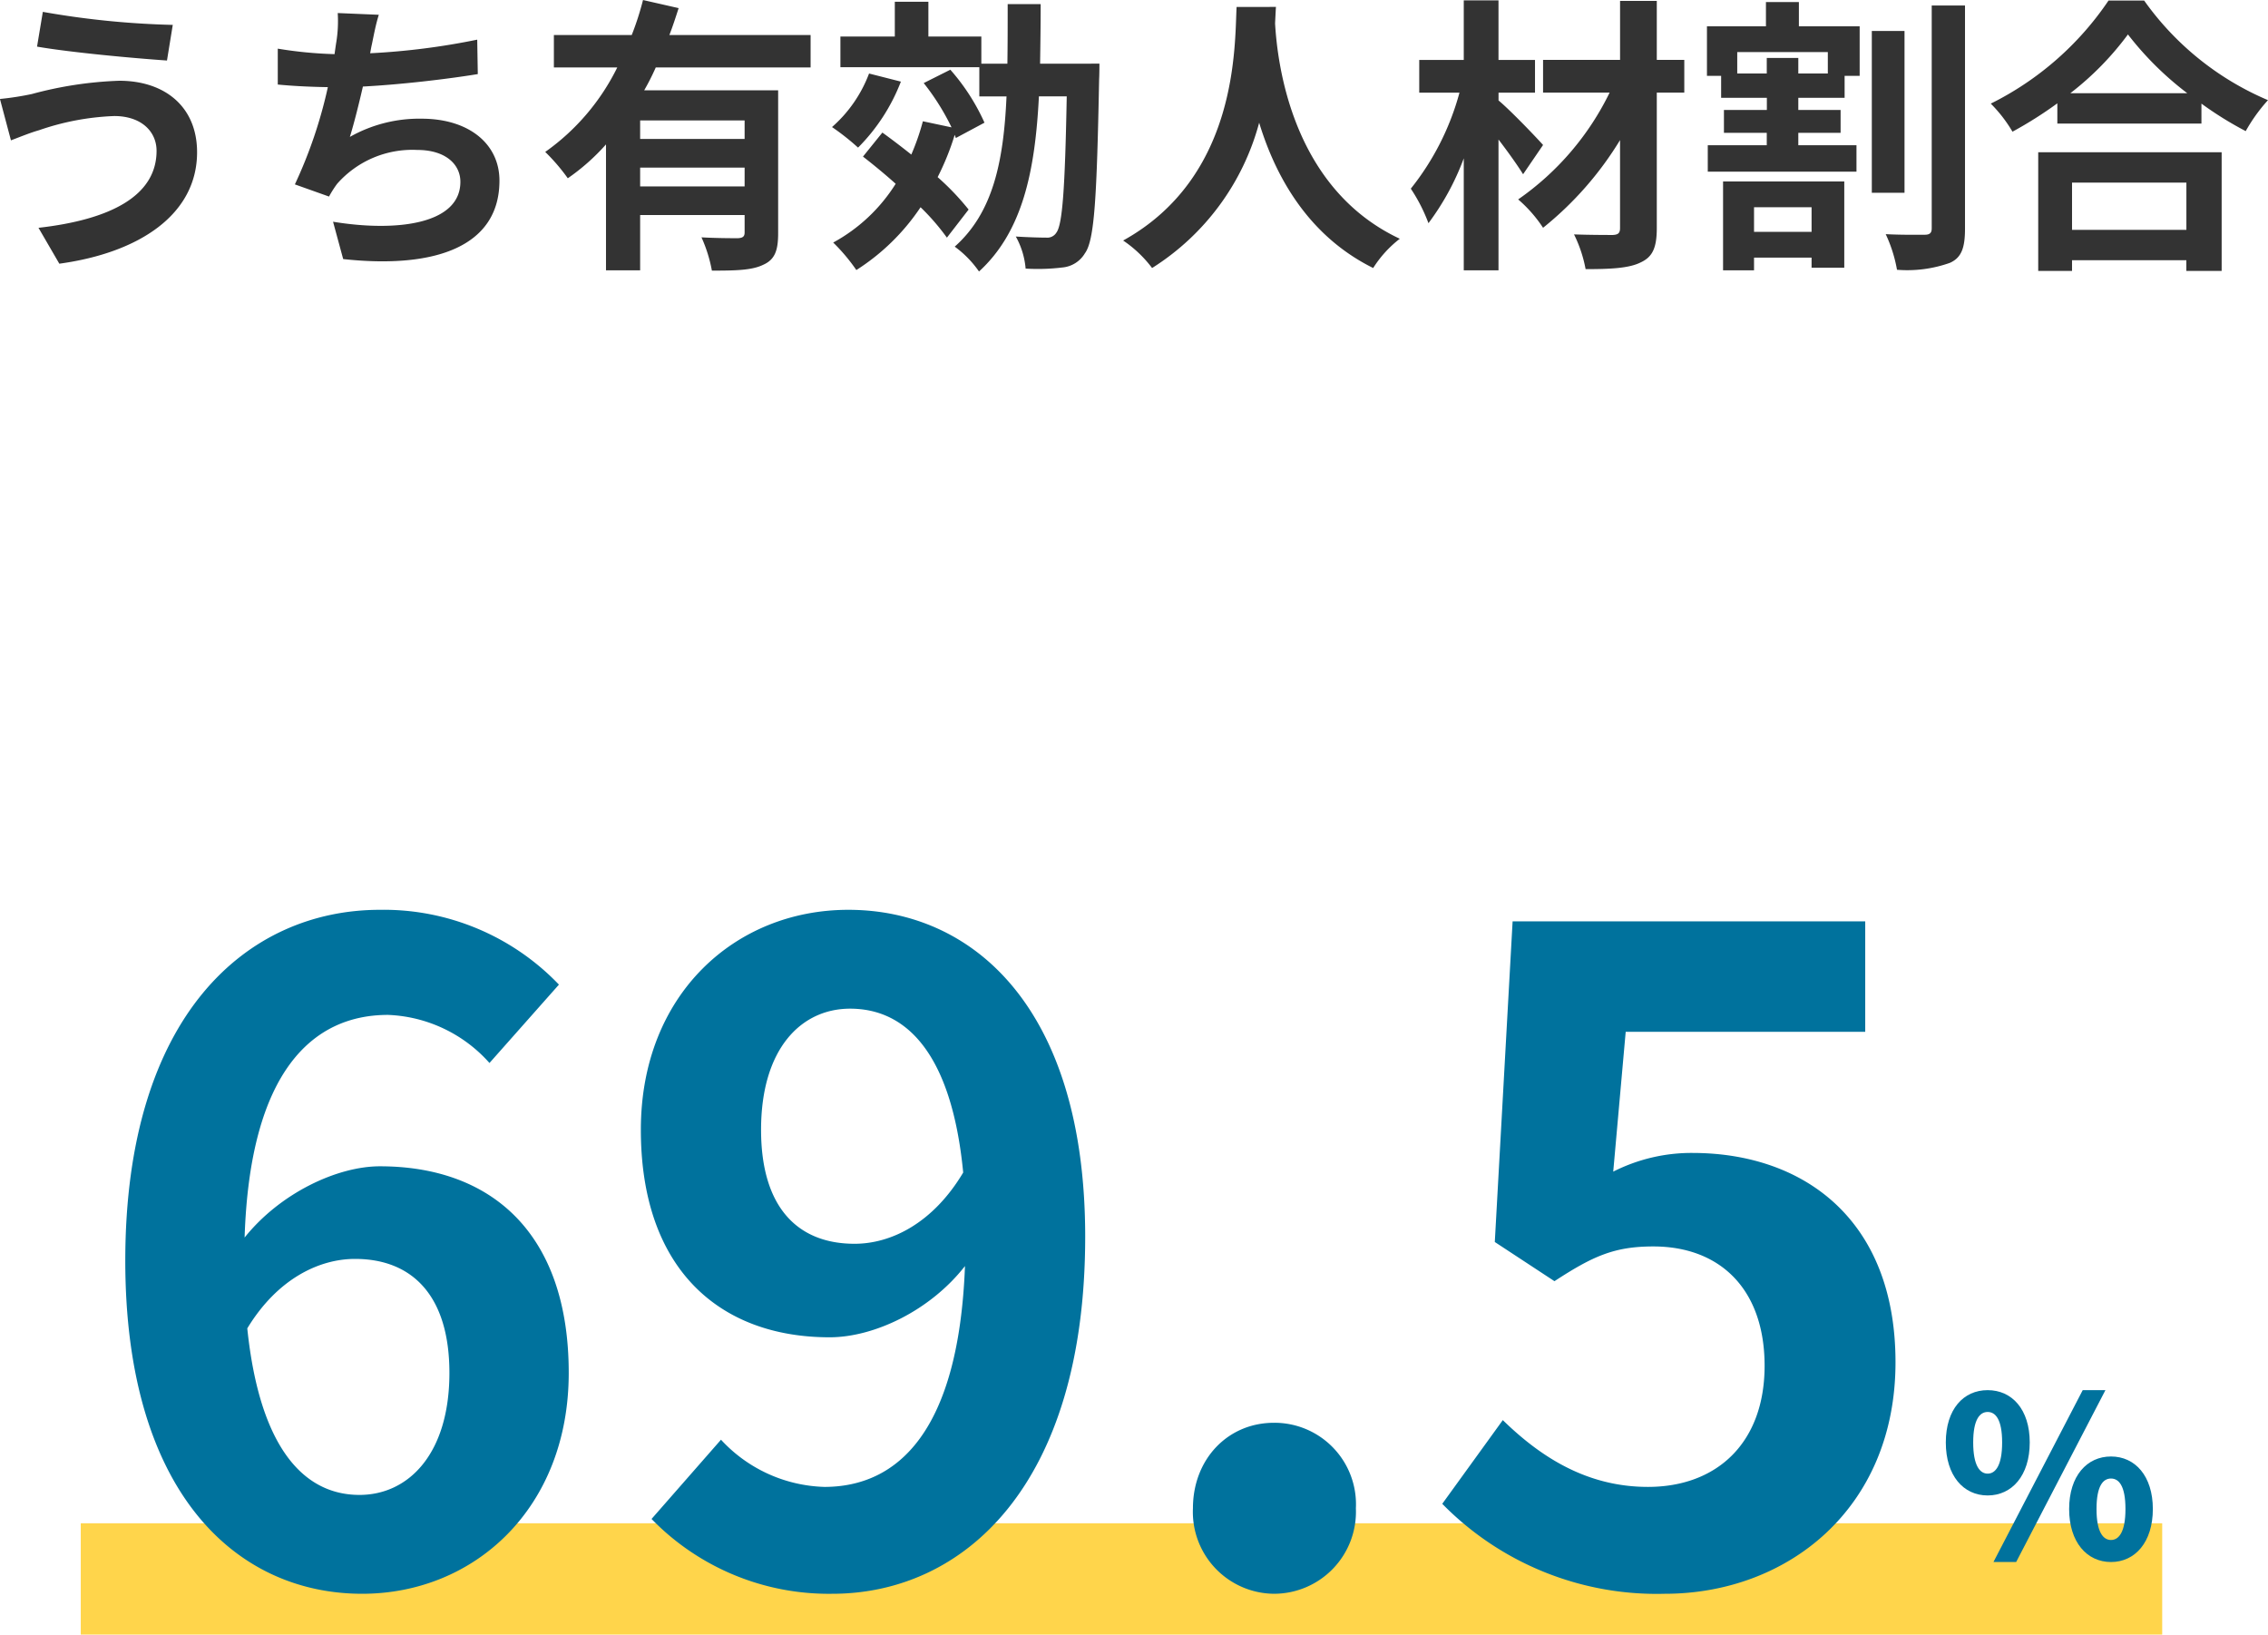 <svg xmlns="http://www.w3.org/2000/svg" width="203.762" height="146.836" viewBox="0 0 203.762 146.836">
  <defs>
    <style>
      .cls-1 {
        fill: #333;
      }

      .cls-2 {
        fill: #ffd54b;
      }

      .cls-3 {
        fill: #00729d;
      }
    </style>
  </defs>
  <g id="img-kpi-03-blue" transform="translate(-1269.744 -9161.952)">
    <g id="アウトライン後">
      <path id="パス_1272" data-name="パス 1272" class="cls-1" d="M-86.19-8.5c0,4.056-4.16,6.188-10.608,6.916l1.872,3.224C-87.7.65-82.55-2.808-82.55-8.372c0-4.082-2.886-6.422-6.994-6.422A34.284,34.284,0,0,0-97.4-13.6a26.171,26.171,0,0,1-2.86.442l.988,3.718c.754-.286,1.768-.7,2.522-.91a23.189,23.189,0,0,1,6.76-1.274C-87.542-11.622-86.19-10.218-86.19-8.5Zm-10.218-12.48-.52,3.12c2.99.52,8.632,1.04,11.674,1.248l.52-3.2A77.2,77.2,0,0,1-96.408-20.982Zm30.186.26-3.692-.156a11.79,11.79,0,0,1-.13,2.626c-.052.312-.1.676-.156,1.066a37.16,37.16,0,0,1-5.1-.494v3.224c1.326.13,2.86.208,4.5.234a41.606,41.606,0,0,1-2.964,8.736l3.068,1.092a9.61,9.61,0,0,1,.728-1.144,9,9,0,0,1,7.2-3.042c2.548,0,3.874,1.3,3.874,2.86,0,3.822-5.746,4.524-11.44,3.588l.91,3.354c8.4.91,14.04-1.2,14.04-7.046,0-3.328-2.782-5.564-6.994-5.564A12.669,12.669,0,0,0-68.822-9.75c.39-1.274.806-2.938,1.17-4.524,3.484-.182,7.618-.676,10.322-1.118l-.052-3.094A63.662,63.662,0,0,1-67-17.264c.052-.286.1-.572.156-.806C-66.664-18.928-66.508-19.812-66.222-20.722ZM-33.358-9.568h-9.386v-1.664h9.386ZM-42.744-5.3v-1.69h9.386V-5.3ZM-27.43-15.99V-18.9H-40.118c.312-.806.572-1.612.832-2.418l-3.2-.728A25.939,25.939,0,0,1-43.5-18.9h-6.994v2.912H-44.8A20.191,20.191,0,0,1-51.272-8.4a17.425,17.425,0,0,1,2.028,2.366,19.056,19.056,0,0,0,3.432-3.042V2.236h3.068V-2.73h9.386v1.56c0,.364-.156.494-.6.52-.442,0-1.95,0-3.276-.078a12.833,12.833,0,0,1,.936,2.99c2.106,0,3.588-.026,4.6-.52,1.066-.468,1.352-1.3,1.352-2.834V-13.936H-42.38a21.738,21.738,0,0,0,1.04-2.054Zm5.252.546a12.031,12.031,0,0,1-3.328,4.81,21.558,21.558,0,0,1,2.34,1.846,17.084,17.084,0,0,0,3.848-5.928Zm8.944,12.22a23.22,23.22,0,0,0-2.782-2.912,23.62,23.62,0,0,0,1.534-3.8l.1.286,2.574-1.378a18.8,18.8,0,0,0-3.068-4.758l-2.392,1.2a21.074,21.074,0,0,1,2.5,3.978l-2.574-.546a21.31,21.31,0,0,1-1.04,2.99c-.884-.7-1.768-1.378-2.6-1.976l-1.742,2.158c.936.728,1.95,1.56,2.938,2.444A15.187,15.187,0,0,1-25.4-.26a16.637,16.637,0,0,1,2.08,2.47A19.548,19.548,0,0,0-17.55-3.432,20.407,20.407,0,0,1-15.184-.7Zm6.422-13.1c.026-1.716.052-3.51.052-5.356H-9.724c0,1.872,0,3.666-.026,5.356h-2.34v-2.444h-4.758v-3.12h-3.016v3.12h-4.888v2.756h12.48v2.626h2.444c-.26,5.824-1.2,10.426-4.654,13.494A9.394,9.394,0,0,1-12.3,2.34c3.926-3.588,5.044-9.048,5.382-15.73h2.5c-.156,8.372-.39,11.544-.936,12.246a.959.959,0,0,1-.91.442c-.494,0-1.56-.026-2.73-.1A7.135,7.135,0,0,1-8.112,2.08a18.335,18.335,0,0,0,3.3-.1A2.627,2.627,0,0,0-2.782.7c.858-1.17,1.066-4.966,1.274-15.652.026-.39.026-1.378.026-1.378Zm17.654-5.1C10.66-17.992,11.024-6.188.65-.442a10.835,10.835,0,0,1,2.6,2.47,22.2,22.2,0,0,0,9.62-13.052C14.326-6.24,17.238-.884,23.114,2.028A10.163,10.163,0,0,1,25.506-.6c-9.7-4.55-11-15.756-11.206-19.344.026-.546.052-1.066.078-1.482Zm27.534,12.4c-.572-.65-2.964-3.146-4-4v-.7h3.276v-2.938H34.372v-5.356h-3.12v5.356h-4v2.938h3.614A23.708,23.708,0,0,1,26.494-5.1,15.111,15.111,0,0,1,28.08-2a23.05,23.05,0,0,0,3.172-5.824V2.236h3.12V-9.516c.858,1.118,1.69,2.288,2.21,3.12Zm12.688-7.644h-2.47v-5.3h-3.3v5.3H38.376v2.938h5.98A25.01,25.01,0,0,1,36.14-4.134a12.108,12.108,0,0,1,2.236,2.548,30.24,30.24,0,0,0,6.916-7.878v7.9c0,.468-.182.6-.65.624-.442,0-2.054,0-3.484-.052a11.905,11.905,0,0,1,1.04,3.12c2.236,0,3.9-.078,4.94-.6C48.2,1.04,48.594.234,48.594-1.56V-13.728h2.47ZM62.5-3.432v2.21H57.33v-2.21ZM54.548,2.236H57.33V1.092H62.5V2h2.938V-5.746H54.548Zm9.412-17.68H61.308v-1.4H58.474v1.4H55.822v-1.924H63.96Zm-2.6-6.422H58.4v2.184h-5.3v4.446h1.274v1.976h4.108v1.092H54.626v2.054h3.848V-9h-5.3V-6.63H66.534V-9H61.308v-1.118h3.8v-2.054h-3.8V-13.26h4.16v-1.976H66.82v-4.446H61.36Zm9.49,2.6H67.912V-4.732H70.85Zm2.444-2.288v20.02c0,.416-.182.572-.624.572-.52,0-2,.026-3.51-.052a12.665,12.665,0,0,1,1.014,3.2,11.437,11.437,0,0,0,4.758-.624c1.04-.468,1.352-1.352,1.352-3.068V-21.554ZM96.174-5.642V-1.4H85.9V-5.642ZM82.862,2.288H85.9V1.326h10.27v.962h3.172V-8.372H82.862Zm2.886-15.964a26.566,26.566,0,0,0,5.174-5.278,28.482,28.482,0,0,0,5.33,5.278ZM89.18-22A27.525,27.525,0,0,1,78.6-12.74a12.625,12.625,0,0,1,1.95,2.522,36.225,36.225,0,0,0,4.03-2.548v1.82H97.526V-12.74a31.187,31.187,0,0,0,3.978,2.47,15.113,15.113,0,0,1,2-2.782A26.119,26.119,0,0,1,92.378-22Z" transform="translate(1370 9184)"/>
      <g id="_" data-name="%" transform="translate(1277 9211)">
        <rect id="長方形_264" data-name="長方形 264" class="cls-2" width="187" height="10" transform="translate(0 87.788)"/>
        <path id="パス_1271" data-name="パス 1271" class="cls-3" d="M4.32-5.7C6.5-5.7,8.1-7.48,8.1-10.46s-1.6-4.7-3.78-4.7S.56-13.44.56-10.46,2.14-5.7,4.32-5.7Zm0-1.96c-.7,0-1.3-.72-1.3-2.8s.6-2.74,1.3-2.74,1.3.66,1.3,2.74S5.02-7.66,4.32-7.66ZM4.84.28H6.88L14.9-15.16H12.86ZM15.4.28c2.16,0,3.76-1.78,3.76-4.76S17.56-9.2,15.4-9.2s-3.76,1.74-3.76,4.72S13.24.28,15.4.28Zm0-1.98c-.7,0-1.3-.7-1.3-2.78,0-2.1.6-2.74,1.3-2.74s1.3.64,1.3,2.74C16.7-2.4,16.1-1.7,15.4-1.7Z" transform="translate(167 90.988)"/>
        <path id="パス_1270" data-name="パス 1270" class="cls-3" d="M24.64-28.96c5.12,0,8.48,3.28,8.48,10.24,0,7.28-3.68,10.96-8.08,10.96-4.96,0-8.96-4.16-10.08-14.96C17.68-27.2,21.44-28.96,24.64-28.96Zm.64,30.08c10.08,0,18.56-7.68,18.56-19.84,0-12.64-7.04-18.56-16.96-18.56-3.84,0-8.96,2.4-12.16,6.4.48-14.88,6.08-20,12.88-20a12.852,12.852,0,0,1,9.12,4.32l6.24-7.04a21.792,21.792,0,0,0-16.08-6.72C14.96-60.32,4-50.88,4-28.8,4-7.92,14,1.12,25.28,1.12ZM61.12-40.56c0-7.28,3.6-10.88,8-10.88,5.04,0,9.12,4,10.16,14.72-2.72,4.56-6.48,6.4-9.76,6.4C64.4-30.32,61.12-33.6,61.12-40.56Zm6.4,41.68c11.76,0,22.72-9.68,22.72-32.08,0-20.56-10.08-29.36-21.28-29.36-10.16,0-18.64,7.6-18.64,19.76,0,12.56,7.12,18.64,16.96,18.64,4,0,9.04-2.4,12.16-6.4-.56,14.8-6,19.84-12.64,19.84a13.138,13.138,0,0,1-9.28-4.24L51.28-5.6A22.2,22.2,0,0,0,67.52,1.12Zm39.68,0a7.368,7.368,0,0,0,7.36-7.68,7.321,7.321,0,0,0-7.36-7.68c-4.16,0-7.28,3.28-7.28,7.68A7.352,7.352,0,0,0,107.2,1.12Zm35.12,0c10.96,0,20.72-7.6,20.72-20.8,0-12.88-8.32-18.8-18.24-18.8a15.549,15.549,0,0,0-7.12,1.68l1.12-12.56h21.52v-9.92H128.64l-1.6,28.8,5.36,3.52c3.44-2.24,5.36-3.12,8.88-3.12,6,0,10,3.84,10,10.72,0,6.96-4.32,10.88-10.48,10.88-5.52,0-9.68-2.72-13.04-6l-5.44,7.52A26.982,26.982,0,0,0,142.32,1.12Z" transform="translate(0 93)"/>
      </g>
    </g>
  </g>
</svg>

